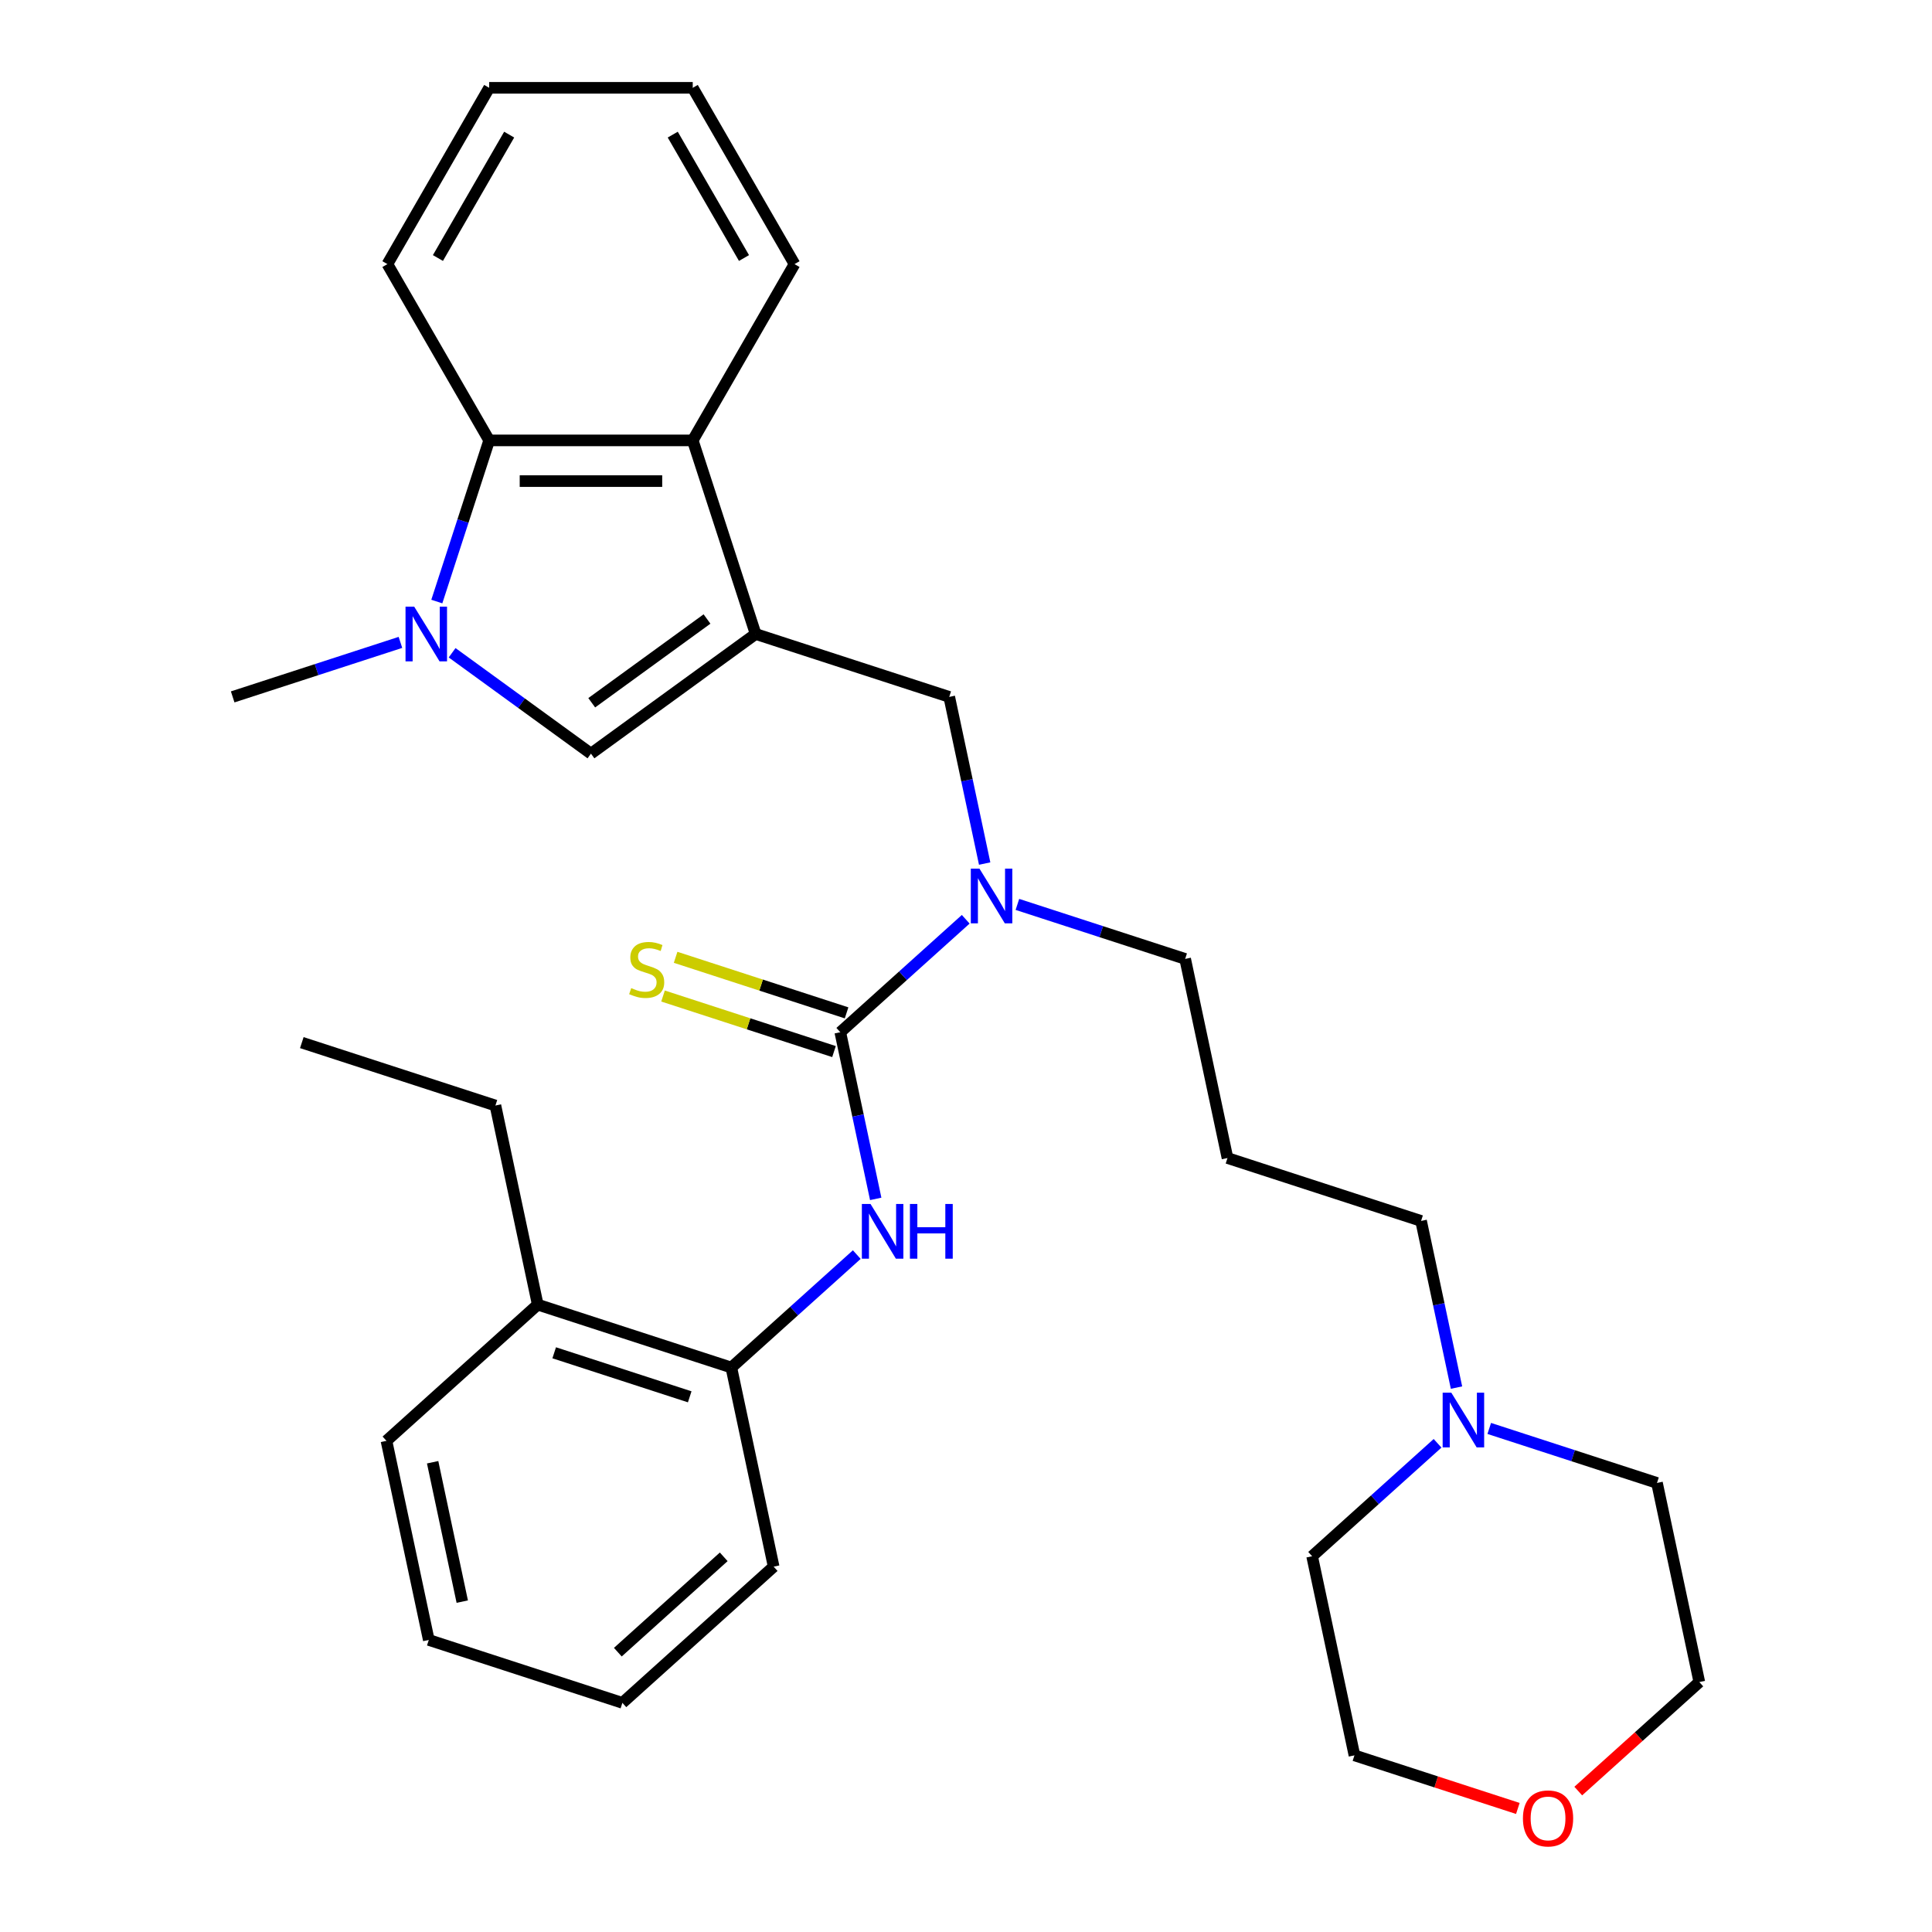 <?xml version='1.0' encoding='iso-8859-1'?>
<svg version='1.1' baseProfile='full'
              xmlns='http://www.w3.org/2000/svg'
                      xmlns:rdkit='http://www.rdkit.org/xml'
                      xmlns:xlink='http://www.w3.org/1999/xlink'
                  xml:space='preserve'
width='1000px' height='1000px' viewBox='0 0 1000 1000'>
<!-- END OF HEADER -->
<rect style='opacity:1.0;fill:#FFFFFF;stroke:none' width='1000' height='1000' x='0' y='0'> </rect>
<path class='bond-2' d='M 391.119,328.153 L 305.879,390.084' style='fill:none;fill-rule:evenodd;stroke:#000000;stroke-width:6px;stroke-linecap:butt;stroke-linejoin:miter;stroke-opacity:1' />
<path class='bond-2' d='M 365.947,320.395 L 306.279,363.746' style='fill:none;fill-rule:evenodd;stroke:#000000;stroke-width:6px;stroke-linecap:butt;stroke-linejoin:miter;stroke-opacity:1' />
<path class='bond-3' d='M 391.119,328.153 L 358.561,227.948' style='fill:none;fill-rule:evenodd;stroke:#000000;stroke-width:6px;stroke-linecap:butt;stroke-linejoin:miter;stroke-opacity:1' />
<path class='bond-7' d='M 391.119,328.153 L 491.325,360.712' style='fill:none;fill-rule:evenodd;stroke:#000000;stroke-width:6px;stroke-linecap:butt;stroke-linejoin:miter;stroke-opacity:1' />
<path class='bond-0' d='M 234.013,337.87 L 269.946,363.977' style='fill:none;fill-rule:evenodd;stroke:#0000FF;stroke-width:6px;stroke-linecap:butt;stroke-linejoin:miter;stroke-opacity:1' />
<path class='bond-0' d='M 269.946,363.977 L 305.879,390.084' style='fill:none;fill-rule:evenodd;stroke:#000000;stroke-width:6px;stroke-linecap:butt;stroke-linejoin:miter;stroke-opacity:1' />
<path class='bond-14' d='M 207.265,332.499 L 163.849,346.606' style='fill:none;fill-rule:evenodd;stroke:#0000FF;stroke-width:6px;stroke-linecap:butt;stroke-linejoin:miter;stroke-opacity:1' />
<path class='bond-14' d='M 163.849,346.606 L 120.434,360.712' style='fill:none;fill-rule:evenodd;stroke:#000000;stroke-width:6px;stroke-linecap:butt;stroke-linejoin:miter;stroke-opacity:1' />
<path class='bond-31' d='M 226.096,311.359 L 239.647,269.654' style='fill:none;fill-rule:evenodd;stroke:#0000FF;stroke-width:6px;stroke-linecap:butt;stroke-linejoin:miter;stroke-opacity:1' />
<path class='bond-31' d='M 239.647,269.654 L 253.198,227.948' style='fill:none;fill-rule:evenodd;stroke:#000000;stroke-width:6px;stroke-linecap:butt;stroke-linejoin:miter;stroke-opacity:1' />
<path class='bond-1' d='M 434.932,534.274 L 467.394,505.044' style='fill:none;fill-rule:evenodd;stroke:#000000;stroke-width:6px;stroke-linecap:butt;stroke-linejoin:miter;stroke-opacity:1' />
<path class='bond-1' d='M 467.394,505.044 L 499.857,475.814' style='fill:none;fill-rule:evenodd;stroke:#0000FF;stroke-width:6px;stroke-linecap:butt;stroke-linejoin:miter;stroke-opacity:1' />
<path class='bond-5' d='M 434.932,534.274 L 444.1,577.407' style='fill:none;fill-rule:evenodd;stroke:#000000;stroke-width:6px;stroke-linecap:butt;stroke-linejoin:miter;stroke-opacity:1' />
<path class='bond-5' d='M 444.1,577.407 L 453.268,620.54' style='fill:none;fill-rule:evenodd;stroke:#0000FF;stroke-width:6px;stroke-linecap:butt;stroke-linejoin:miter;stroke-opacity:1' />
<path class='bond-9' d='M 438.187,524.253 L 393.942,509.877' style='fill:none;fill-rule:evenodd;stroke:#000000;stroke-width:6px;stroke-linecap:butt;stroke-linejoin:miter;stroke-opacity:1' />
<path class='bond-9' d='M 393.942,509.877 L 349.696,495.5' style='fill:none;fill-rule:evenodd;stroke:#CCCC00;stroke-width:6px;stroke-linecap:butt;stroke-linejoin:miter;stroke-opacity:1' />
<path class='bond-9' d='M 431.676,544.294 L 387.43,529.918' style='fill:none;fill-rule:evenodd;stroke:#000000;stroke-width:6px;stroke-linecap:butt;stroke-linejoin:miter;stroke-opacity:1' />
<path class='bond-9' d='M 387.43,529.918 L 343.184,515.541' style='fill:none;fill-rule:evenodd;stroke:#CCCC00;stroke-width:6px;stroke-linecap:butt;stroke-linejoin:miter;stroke-opacity:1' />
<path class='bond-4' d='M 358.561,227.948 L 253.198,227.948' style='fill:none;fill-rule:evenodd;stroke:#000000;stroke-width:6px;stroke-linecap:butt;stroke-linejoin:miter;stroke-opacity:1' />
<path class='bond-4' d='M 342.756,249.02 L 269.002,249.02' style='fill:none;fill-rule:evenodd;stroke:#000000;stroke-width:6px;stroke-linecap:butt;stroke-linejoin:miter;stroke-opacity:1' />
<path class='bond-17' d='M 358.561,227.948 L 411.242,136.701' style='fill:none;fill-rule:evenodd;stroke:#000000;stroke-width:6px;stroke-linecap:butt;stroke-linejoin:miter;stroke-opacity:1' />
<path class='bond-18' d='M 253.198,227.948 L 200.517,136.701' style='fill:none;fill-rule:evenodd;stroke:#000000;stroke-width:6px;stroke-linecap:butt;stroke-linejoin:miter;stroke-opacity:1' />
<path class='bond-8' d='M 443.464,649.376 L 411.001,678.605' style='fill:none;fill-rule:evenodd;stroke:#0000FF;stroke-width:6px;stroke-linecap:butt;stroke-linejoin:miter;stroke-opacity:1' />
<path class='bond-8' d='M 411.001,678.605 L 378.538,707.835' style='fill:none;fill-rule:evenodd;stroke:#000000;stroke-width:6px;stroke-linecap:butt;stroke-linejoin:miter;stroke-opacity:1' />
<path class='bond-6' d='M 509.661,446.978 L 500.493,403.845' style='fill:none;fill-rule:evenodd;stroke:#0000FF;stroke-width:6px;stroke-linecap:butt;stroke-linejoin:miter;stroke-opacity:1' />
<path class='bond-6' d='M 500.493,403.845 L 491.325,360.712' style='fill:none;fill-rule:evenodd;stroke:#000000;stroke-width:6px;stroke-linecap:butt;stroke-linejoin:miter;stroke-opacity:1' />
<path class='bond-15' d='M 526.605,468.118 L 570.021,482.224' style='fill:none;fill-rule:evenodd;stroke:#0000FF;stroke-width:6px;stroke-linecap:butt;stroke-linejoin:miter;stroke-opacity:1' />
<path class='bond-15' d='M 570.021,482.224 L 613.437,496.331' style='fill:none;fill-rule:evenodd;stroke:#000000;stroke-width:6px;stroke-linecap:butt;stroke-linejoin:miter;stroke-opacity:1' />
<path class='bond-11' d='M 378.538,707.835 L 278.332,675.276' style='fill:none;fill-rule:evenodd;stroke:#000000;stroke-width:6px;stroke-linecap:butt;stroke-linejoin:miter;stroke-opacity:1' />
<path class='bond-11' d='M 356.995,722.992 L 286.851,700.201' style='fill:none;fill-rule:evenodd;stroke:#000000;stroke-width:6px;stroke-linecap:butt;stroke-linejoin:miter;stroke-opacity:1' />
<path class='bond-21' d='M 378.538,707.835 L 400.444,810.895' style='fill:none;fill-rule:evenodd;stroke:#000000;stroke-width:6px;stroke-linecap:butt;stroke-linejoin:miter;stroke-opacity:1' />
<path class='bond-10' d='M 753.885,718.216 L 744.717,675.083' style='fill:none;fill-rule:evenodd;stroke:#0000FF;stroke-width:6px;stroke-linecap:butt;stroke-linejoin:miter;stroke-opacity:1' />
<path class='bond-10' d='M 744.717,675.083 L 735.549,631.95' style='fill:none;fill-rule:evenodd;stroke:#000000;stroke-width:6px;stroke-linecap:butt;stroke-linejoin:miter;stroke-opacity:1' />
<path class='bond-19' d='M 770.829,739.356 L 814.245,753.462' style='fill:none;fill-rule:evenodd;stroke:#0000FF;stroke-width:6px;stroke-linecap:butt;stroke-linejoin:miter;stroke-opacity:1' />
<path class='bond-19' d='M 814.245,753.462 L 857.66,767.569' style='fill:none;fill-rule:evenodd;stroke:#000000;stroke-width:6px;stroke-linecap:butt;stroke-linejoin:miter;stroke-opacity:1' />
<path class='bond-20' d='M 744.081,747.052 L 711.618,776.282' style='fill:none;fill-rule:evenodd;stroke:#0000FF;stroke-width:6px;stroke-linecap:butt;stroke-linejoin:miter;stroke-opacity:1' />
<path class='bond-20' d='M 711.618,776.282 L 679.155,805.511' style='fill:none;fill-rule:evenodd;stroke:#000000;stroke-width:6px;stroke-linecap:butt;stroke-linejoin:miter;stroke-opacity:1' />
<path class='bond-24' d='M 278.332,675.276 L 256.426,572.216' style='fill:none;fill-rule:evenodd;stroke:#000000;stroke-width:6px;stroke-linecap:butt;stroke-linejoin:miter;stroke-opacity:1' />
<path class='bond-25' d='M 278.332,675.276 L 200.033,745.777' style='fill:none;fill-rule:evenodd;stroke:#000000;stroke-width:6px;stroke-linecap:butt;stroke-linejoin:miter;stroke-opacity:1' />
<path class='bond-12' d='M 785.633,936.05 L 743.347,922.311' style='fill:none;fill-rule:evenodd;stroke:#FF0000;stroke-width:6px;stroke-linecap:butt;stroke-linejoin:miter;stroke-opacity:1' />
<path class='bond-12' d='M 743.347,922.311 L 701.061,908.571' style='fill:none;fill-rule:evenodd;stroke:#000000;stroke-width:6px;stroke-linecap:butt;stroke-linejoin:miter;stroke-opacity:1' />
<path class='bond-33' d='M 816.901,927.053 L 848.234,898.841' style='fill:none;fill-rule:evenodd;stroke:#FF0000;stroke-width:6px;stroke-linecap:butt;stroke-linejoin:miter;stroke-opacity:1' />
<path class='bond-33' d='M 848.234,898.841 L 879.566,870.629' style='fill:none;fill-rule:evenodd;stroke:#000000;stroke-width:6px;stroke-linecap:butt;stroke-linejoin:miter;stroke-opacity:1' />
<path class='bond-13' d='M 635.343,599.391 L 613.437,496.331' style='fill:none;fill-rule:evenodd;stroke:#000000;stroke-width:6px;stroke-linecap:butt;stroke-linejoin:miter;stroke-opacity:1' />
<path class='bond-16' d='M 635.343,599.391 L 735.549,631.95' style='fill:none;fill-rule:evenodd;stroke:#000000;stroke-width:6px;stroke-linecap:butt;stroke-linejoin:miter;stroke-opacity:1' />
<path class='bond-28' d='M 411.242,136.701 L 358.561,45.455' style='fill:none;fill-rule:evenodd;stroke:#000000;stroke-width:6px;stroke-linecap:butt;stroke-linejoin:miter;stroke-opacity:1' />
<path class='bond-28' d='M 385.09,133.55 L 348.213,69.678' style='fill:none;fill-rule:evenodd;stroke:#000000;stroke-width:6px;stroke-linecap:butt;stroke-linejoin:miter;stroke-opacity:1' />
<path class='bond-32' d='M 200.517,136.701 L 253.198,45.455' style='fill:none;fill-rule:evenodd;stroke:#000000;stroke-width:6px;stroke-linecap:butt;stroke-linejoin:miter;stroke-opacity:1' />
<path class='bond-32' d='M 226.668,133.55 L 263.545,69.678' style='fill:none;fill-rule:evenodd;stroke:#000000;stroke-width:6px;stroke-linecap:butt;stroke-linejoin:miter;stroke-opacity:1' />
<path class='bond-23' d='M 857.66,767.569 L 879.566,870.629' style='fill:none;fill-rule:evenodd;stroke:#000000;stroke-width:6px;stroke-linecap:butt;stroke-linejoin:miter;stroke-opacity:1' />
<path class='bond-22' d='M 679.155,805.511 L 701.061,908.571' style='fill:none;fill-rule:evenodd;stroke:#000000;stroke-width:6px;stroke-linecap:butt;stroke-linejoin:miter;stroke-opacity:1' />
<path class='bond-29' d='M 400.444,810.895 L 322.145,881.396' style='fill:none;fill-rule:evenodd;stroke:#000000;stroke-width:6px;stroke-linecap:butt;stroke-linejoin:miter;stroke-opacity:1' />
<path class='bond-29' d='M 374.599,805.81 L 319.789,855.161' style='fill:none;fill-rule:evenodd;stroke:#000000;stroke-width:6px;stroke-linecap:butt;stroke-linejoin:miter;stroke-opacity:1' />
<path class='bond-26' d='M 256.426,572.216 L 156.221,539.657' style='fill:none;fill-rule:evenodd;stroke:#000000;stroke-width:6px;stroke-linecap:butt;stroke-linejoin:miter;stroke-opacity:1' />
<path class='bond-34' d='M 200.033,745.777 L 221.939,848.837' style='fill:none;fill-rule:evenodd;stroke:#000000;stroke-width:6px;stroke-linecap:butt;stroke-linejoin:miter;stroke-opacity:1' />
<path class='bond-34' d='M 223.931,756.855 L 239.265,828.997' style='fill:none;fill-rule:evenodd;stroke:#000000;stroke-width:6px;stroke-linecap:butt;stroke-linejoin:miter;stroke-opacity:1' />
<path class='bond-27' d='M 253.198,45.455 L 358.561,45.455' style='fill:none;fill-rule:evenodd;stroke:#000000;stroke-width:6px;stroke-linecap:butt;stroke-linejoin:miter;stroke-opacity:1' />
<path class='bond-30' d='M 322.145,881.396 L 221.939,848.837' style='fill:none;fill-rule:evenodd;stroke:#000000;stroke-width:6px;stroke-linecap:butt;stroke-linejoin:miter;stroke-opacity:1' />
<path  class='atom-1' d='M 214.379 313.993
L 223.659 328.993
Q 224.579 330.473, 226.059 333.153
Q 227.539 335.833, 227.619 335.993
L 227.619 313.993
L 231.379 313.993
L 231.379 342.313
L 227.499 342.313
L 217.539 325.913
Q 216.379 323.993, 215.139 321.793
Q 213.939 319.593, 213.579 318.913
L 213.579 342.313
L 209.899 342.313
L 209.899 313.993
L 214.379 313.993
' fill='#0000FF'/>
<path  class='atom-6' d='M 450.578 623.174
L 459.858 638.174
Q 460.778 639.654, 462.258 642.334
Q 463.738 645.014, 463.818 645.174
L 463.818 623.174
L 467.578 623.174
L 467.578 651.494
L 463.698 651.494
L 453.738 635.094
Q 452.578 633.174, 451.338 630.974
Q 450.138 628.774, 449.778 628.094
L 449.778 651.494
L 446.098 651.494
L 446.098 623.174
L 450.578 623.174
' fill='#0000FF'/>
<path  class='atom-6' d='M 470.978 623.174
L 474.818 623.174
L 474.818 635.214
L 489.298 635.214
L 489.298 623.174
L 493.138 623.174
L 493.138 651.494
L 489.298 651.494
L 489.298 638.414
L 474.818 638.414
L 474.818 651.494
L 470.978 651.494
L 470.978 623.174
' fill='#0000FF'/>
<path  class='atom-7' d='M 506.971 449.612
L 516.251 464.612
Q 517.171 466.092, 518.651 468.772
Q 520.131 471.452, 520.211 471.612
L 520.211 449.612
L 523.971 449.612
L 523.971 477.932
L 520.091 477.932
L 510.131 461.532
Q 508.971 459.612, 507.731 457.412
Q 506.531 455.212, 506.171 454.532
L 506.171 477.932
L 502.491 477.932
L 502.491 449.612
L 506.971 449.612
' fill='#0000FF'/>
<path  class='atom-10' d='M 326.726 511.435
Q 327.046 511.555, 328.366 512.115
Q 329.686 512.675, 331.126 513.035
Q 332.606 513.355, 334.046 513.355
Q 336.726 513.355, 338.286 512.075
Q 339.846 510.755, 339.846 508.475
Q 339.846 506.915, 339.046 505.955
Q 338.286 504.995, 337.086 504.475
Q 335.886 503.955, 333.886 503.355
Q 331.366 502.595, 329.846 501.875
Q 328.366 501.155, 327.286 499.635
Q 326.246 498.115, 326.246 495.555
Q 326.246 491.995, 328.646 489.795
Q 331.086 487.595, 335.886 487.595
Q 339.166 487.595, 342.886 489.155
L 341.966 492.235
Q 338.566 490.835, 336.006 490.835
Q 333.246 490.835, 331.726 491.995
Q 330.206 493.115, 330.246 495.075
Q 330.246 496.595, 331.006 497.515
Q 331.806 498.435, 332.926 498.955
Q 334.086 499.475, 336.006 500.075
Q 338.566 500.875, 340.086 501.675
Q 341.606 502.475, 342.686 504.115
Q 343.806 505.715, 343.806 508.475
Q 343.806 512.395, 341.166 514.515
Q 338.566 516.595, 334.206 516.595
Q 331.686 516.595, 329.766 516.035
Q 327.886 515.515, 325.646 514.595
L 326.726 511.435
' fill='#CCCC00'/>
<path  class='atom-11' d='M 751.195 720.85
L 760.475 735.85
Q 761.395 737.33, 762.875 740.01
Q 764.355 742.69, 764.435 742.85
L 764.435 720.85
L 768.195 720.85
L 768.195 749.17
L 764.315 749.17
L 754.355 732.77
Q 753.195 730.85, 751.955 728.65
Q 750.755 726.45, 750.395 725.77
L 750.395 749.17
L 746.715 749.17
L 746.715 720.85
L 751.195 720.85
' fill='#0000FF'/>
<path  class='atom-13' d='M 788.267 941.21
Q 788.267 934.41, 791.627 930.61
Q 794.987 926.81, 801.267 926.81
Q 807.547 926.81, 810.907 930.61
Q 814.267 934.41, 814.267 941.21
Q 814.267 948.09, 810.867 952.01
Q 807.467 955.89, 801.267 955.89
Q 795.027 955.89, 791.627 952.01
Q 788.267 948.13, 788.267 941.21
M 801.267 952.69
Q 805.587 952.69, 807.907 949.81
Q 810.267 946.89, 810.267 941.21
Q 810.267 935.65, 807.907 932.85
Q 805.587 930.01, 801.267 930.01
Q 796.947 930.01, 794.587 932.81
Q 792.267 935.61, 792.267 941.21
Q 792.267 946.93, 794.587 949.81
Q 796.947 952.69, 801.267 952.69
' fill='#FF0000'/>
</svg>
